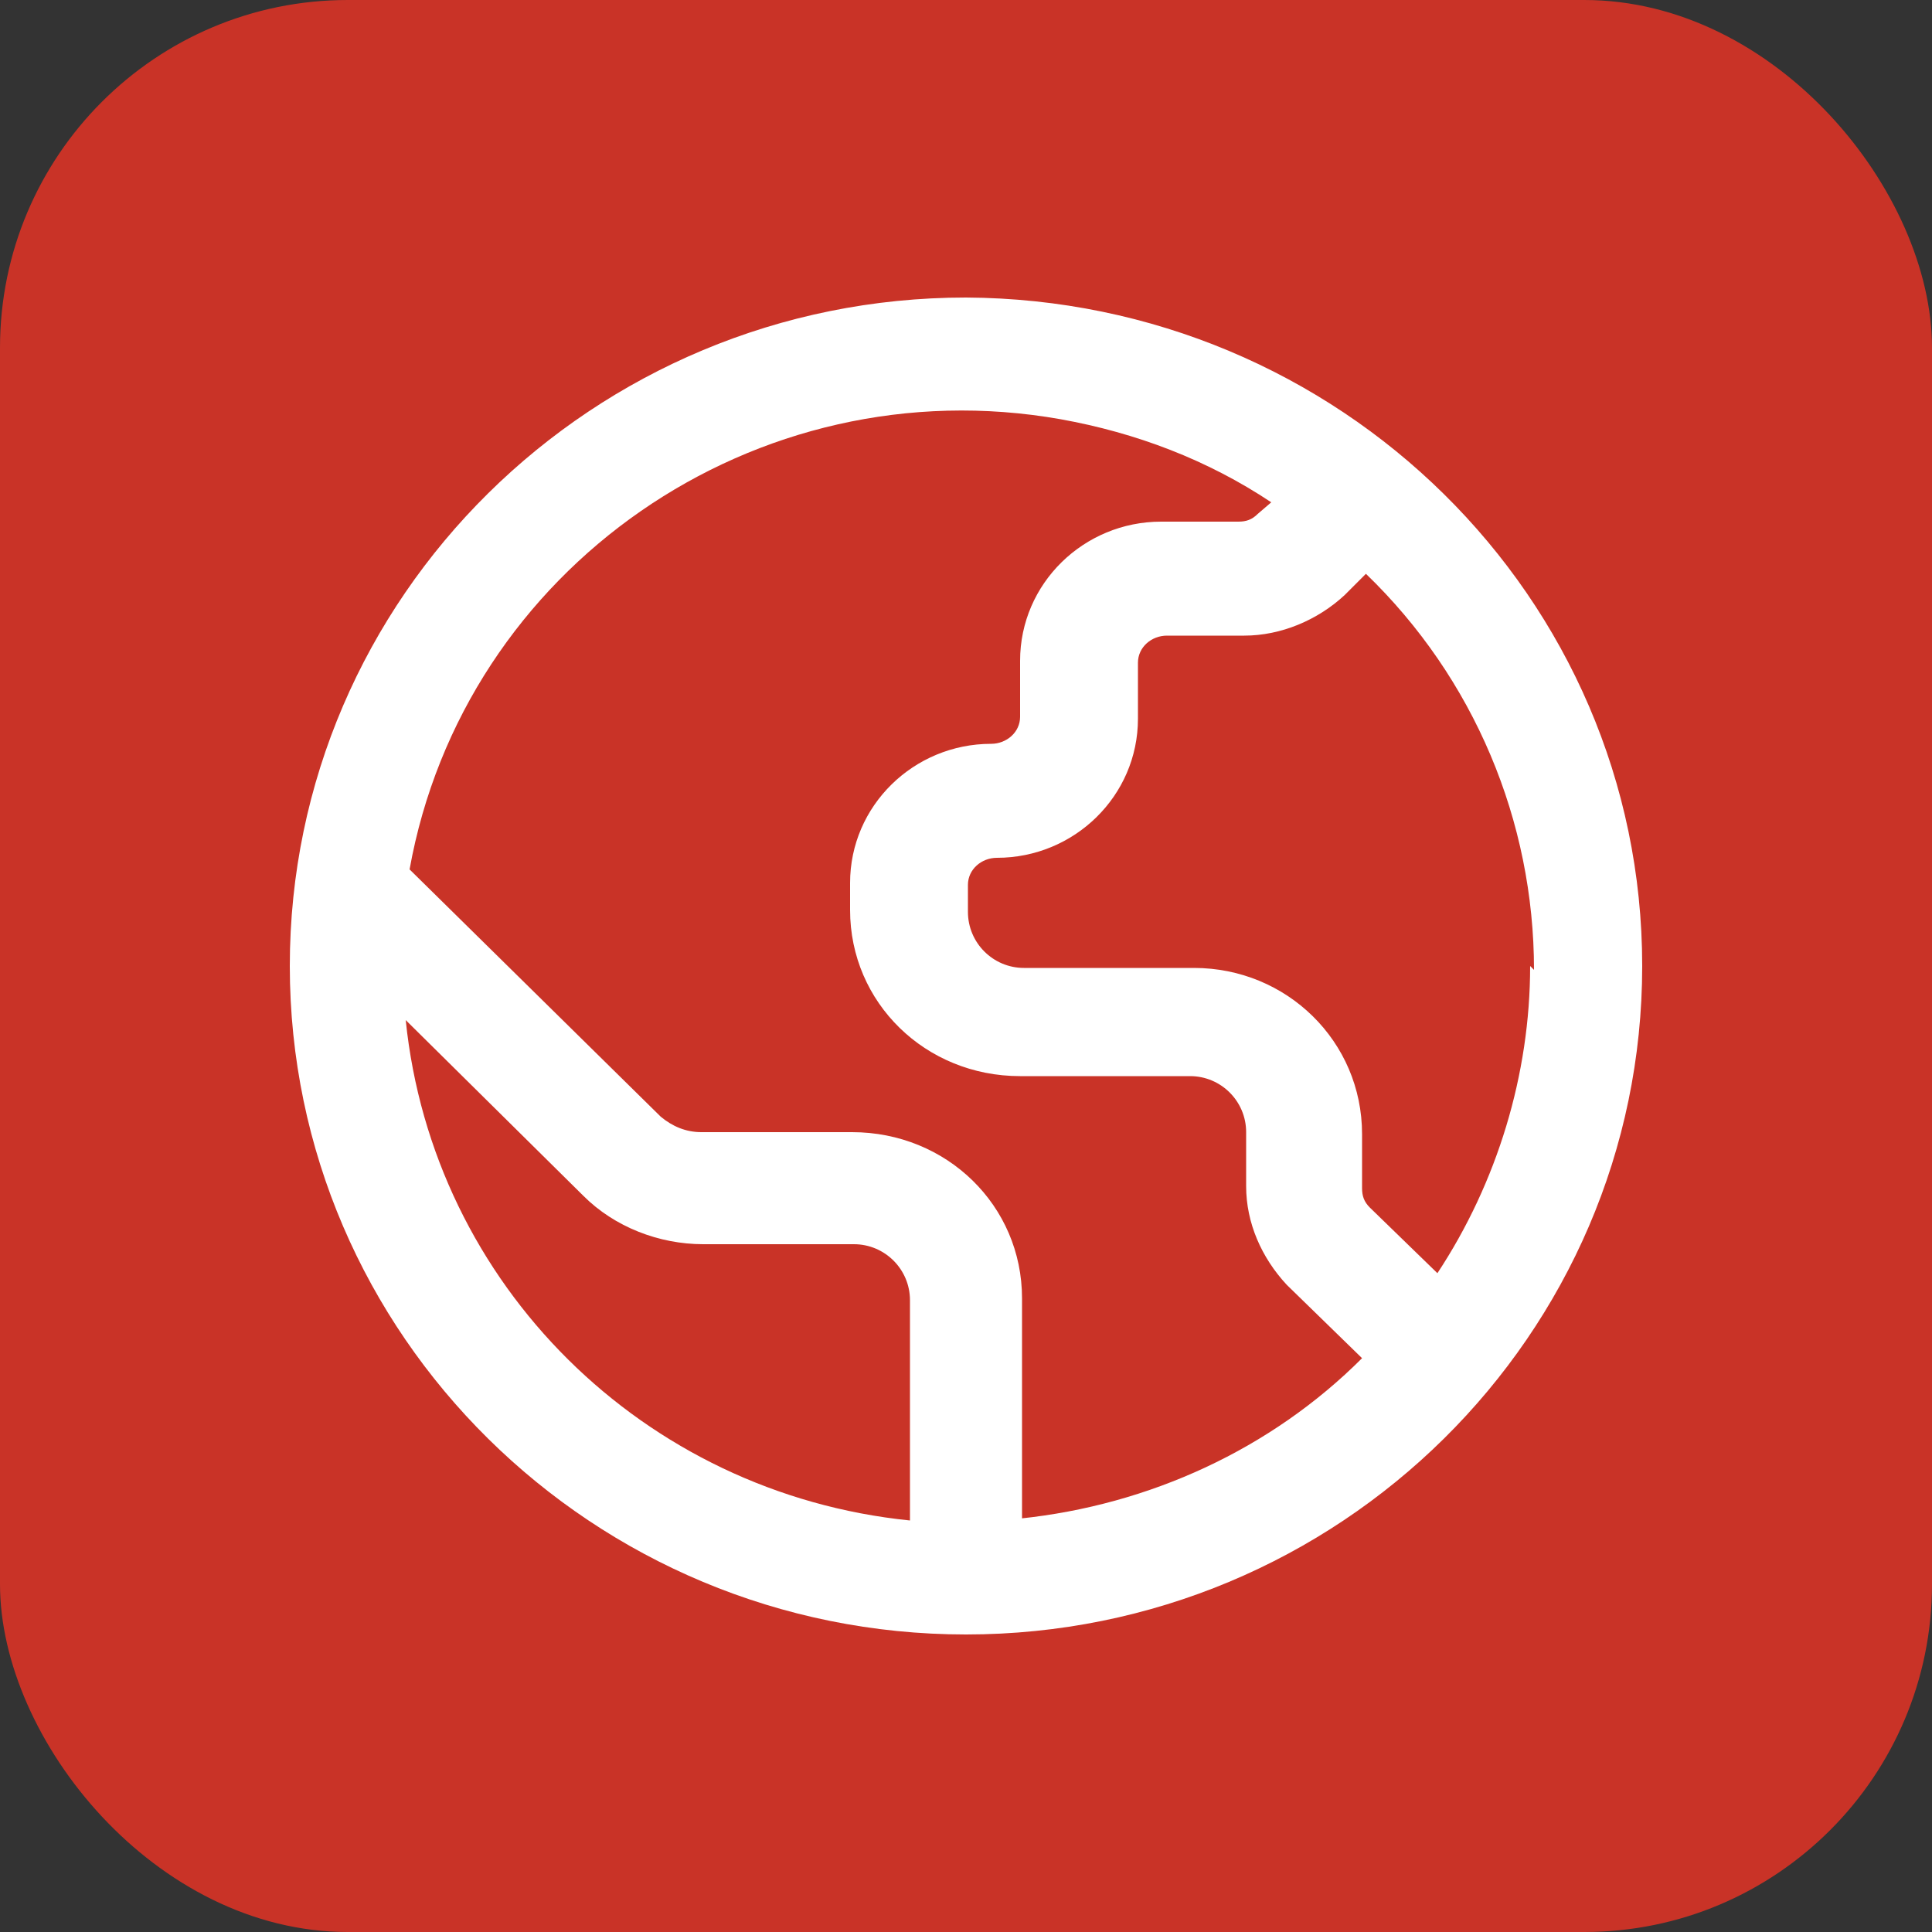 <?xml version="1.0" encoding="UTF-8"?><svg xmlns="http://www.w3.org/2000/svg" id="Outline" version="1.1" viewBox="0 0 100 100"><rect x="0" y="0" width="100" height="100" fill="#333333" stroke="none"/><defs><style> .st0 { fill: #fff; } .st1 { fill: #c93327; } </style></defs><rect class="st1" x="0" y="0" width="100" height="100" rx="18" ry="18"/><path class="st0" d="M50,15.4c-19.3,0-35,15.5-35,34.6s15.7,34.6,35,34.6,35-15.5,35-34.6c0-19.1-15.7-34.5-35-34.6ZM79.2,50c0,5.6-1.7,11.2-4.8,15.9l-3.5-3.4c-.3-.3-.4-.6-.4-1v-2.8c0-4.8-3.9-8.6-8.7-8.6h-8.8c-1.6,0-2.9-1.3-2.9-2.9v-1.4c0-.8.7-1.4,1.5-1.4,4,0,7.3-3.2,7.3-7.2v-2.9c0-.8.7-1.4,1.5-1.4h4c1.9,0,3.8-.8,5.2-2.1l1.1-1.1c5.6,5.4,8.7,12.8,8.7,20.5ZM21,52.8l9.2,9.1c1.6,1.6,3.9,2.5,6.2,2.5h7.8c1.6,0,2.9,1.3,2.9,2.9v11.4c-13.8-1.4-24.7-12.2-26.1-25.9ZM52.9,78.6v-11.4c0-4.8-3.9-8.6-8.8-8.6h-7.8c-.8,0-1.5-.3-2.1-.8l-13-12.8c2.8-15.6,17.9-26.1,33.7-23.3,3.9.7,7.6,2.1,10.9,4.3l-.7.6c-.3.3-.6.4-1,.4h-4c-4,0-7.3,3.2-7.3,7.2v2.9c0,.8-.7,1.4-1.5,1.4-4,0-7.3,3.2-7.3,7.2v1.4c0,4.8,3.9,8.6,8.8,8.6h8.8c1.6,0,2.9,1.3,2.9,2.9v2.8c0,1.9.8,3.7,2.1,5.1l3.9,3.8c-4.7,4.7-11,7.6-17.7,8.3Z"/></svg>